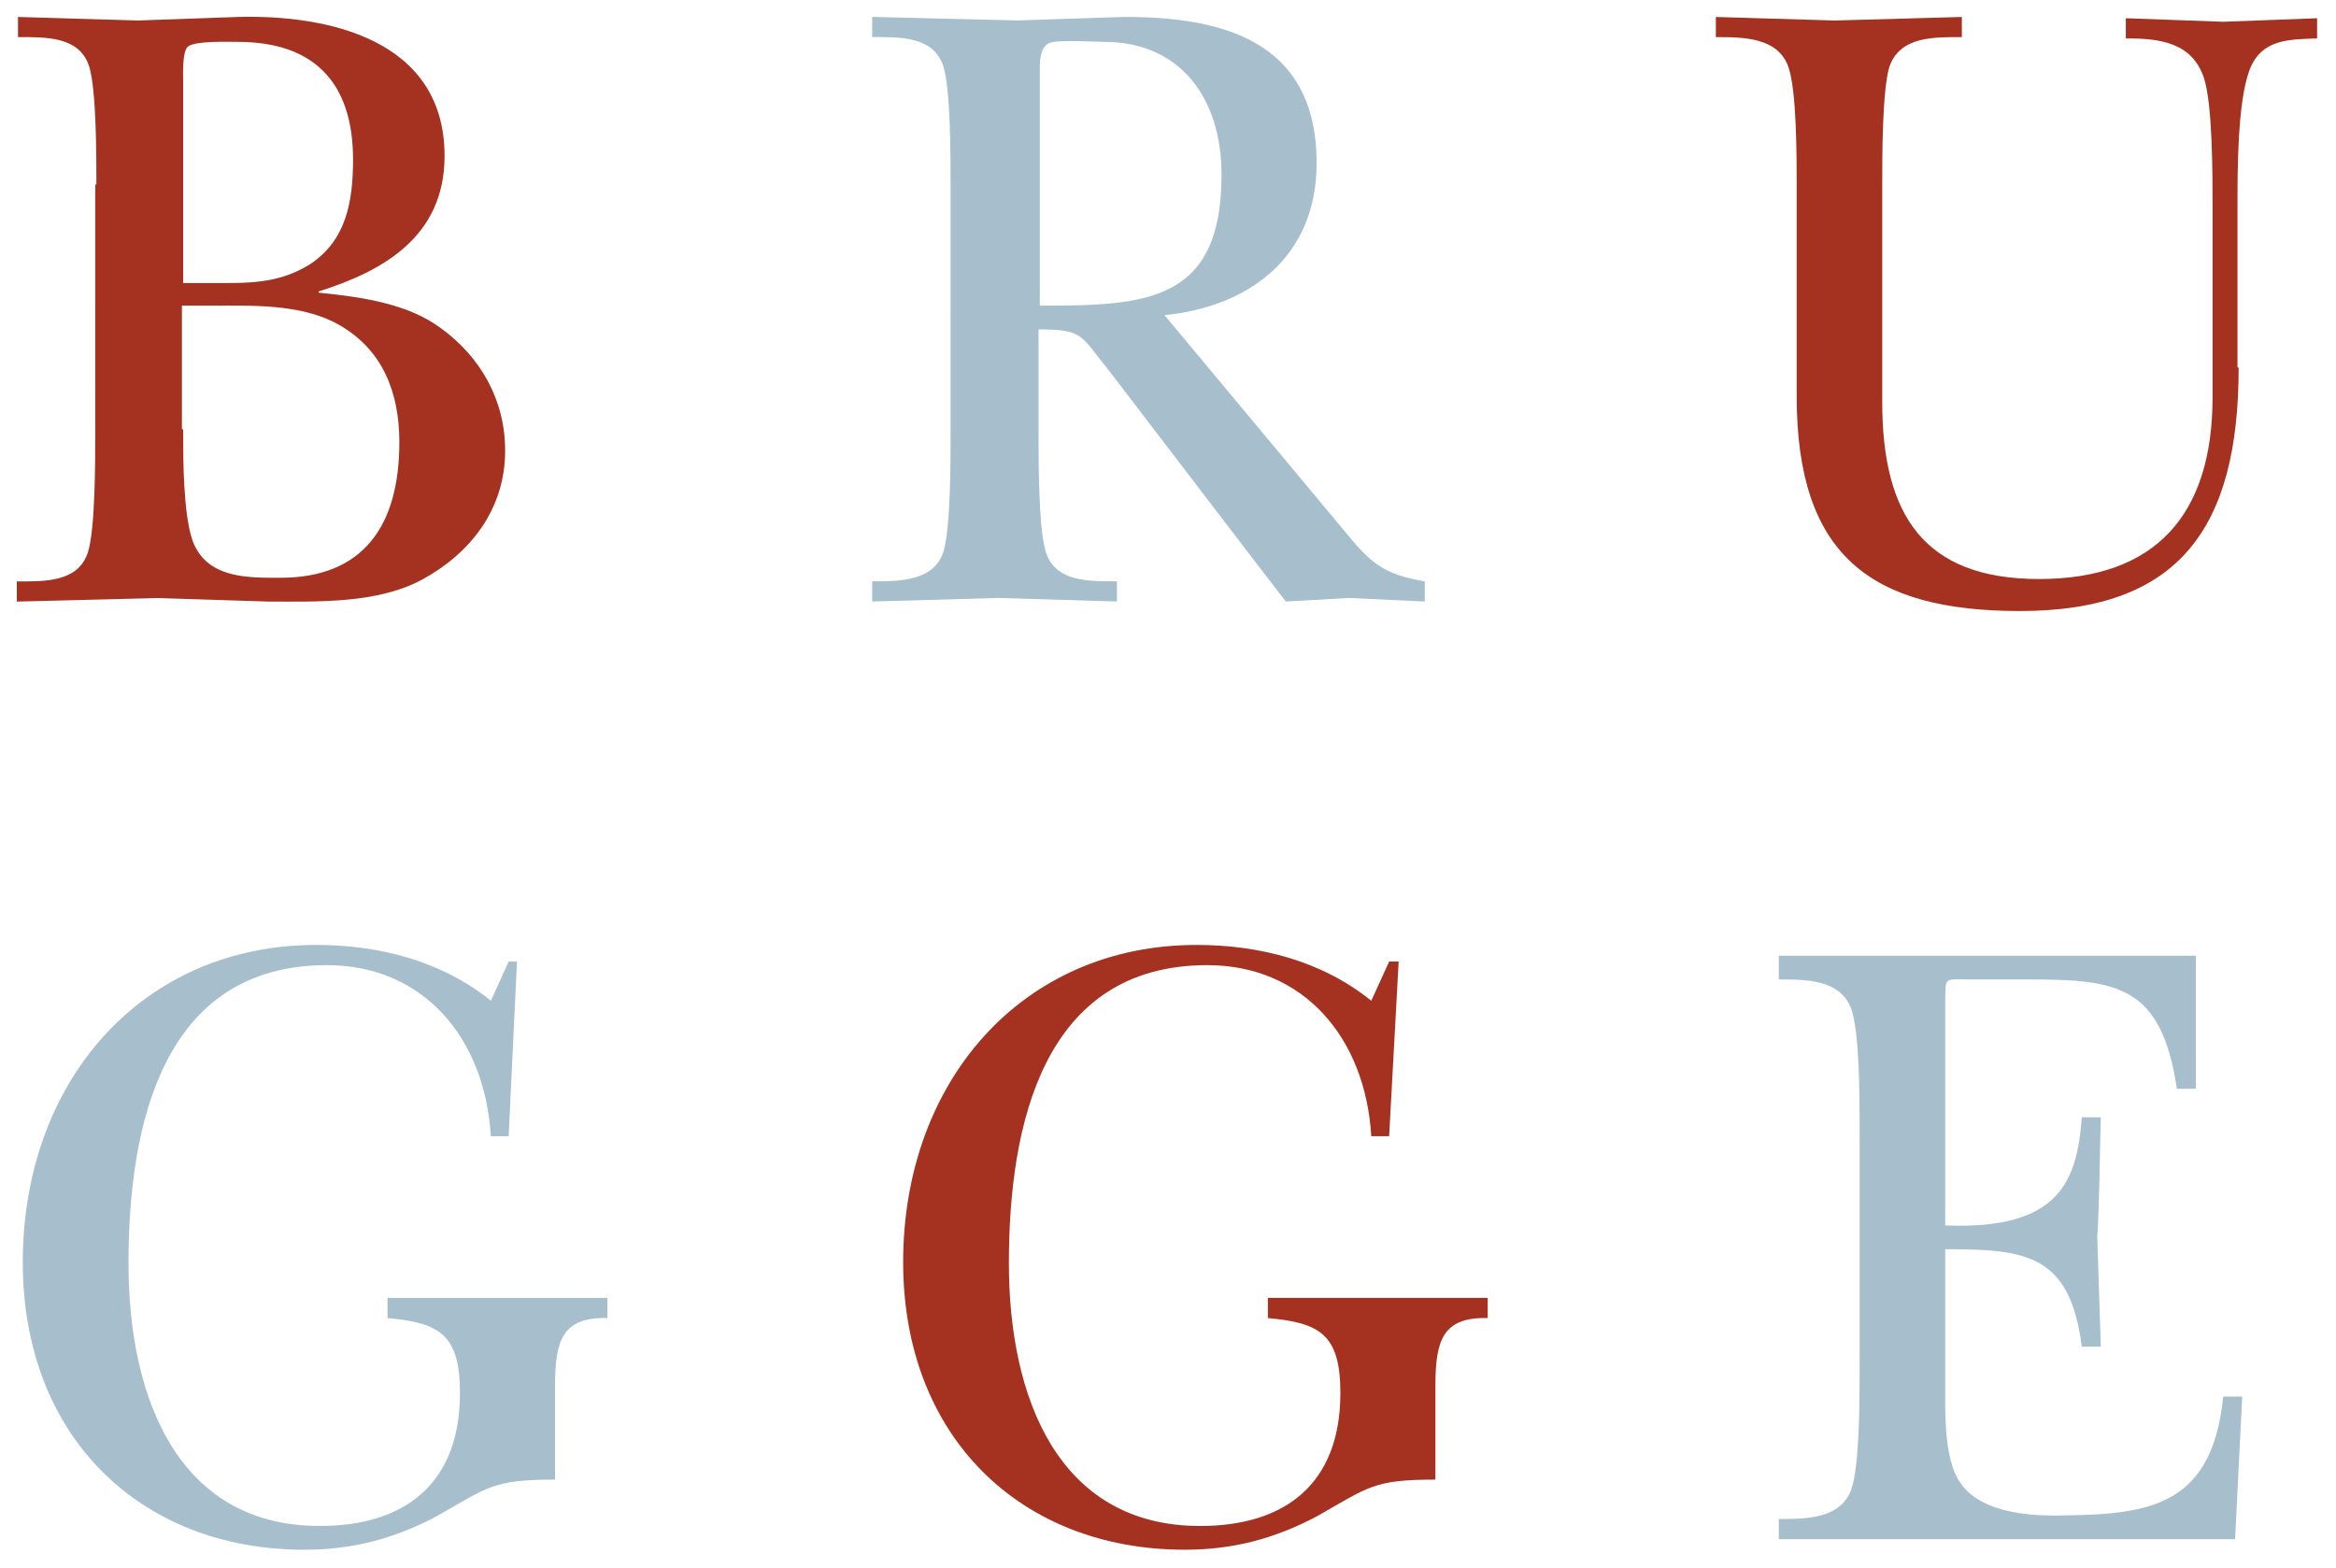 <svg xmlns="http://www.w3.org/2000/svg"
     width="1490" height="1000" viewBox="0 0 1490 1000">

    <path fill="#A53220"
          d="M61.489 117.654c0-18.182-.002-59.863-4.541-75.011-6.068-19.688-28.039-18.962-45.468-18.962V10.816c25.756.752 50.787 1.533 76.543 2.256 21.242-.752 42.46-1.504 63.676-2.256 56.077-1.53 131.869 13.643 131.869 88.683 0 51.539-39.4 73.507-80.33 86.398v.752c30.321 3.034 57.607 7.575 78.074 22.748 25.004 18.182 40.901 45.468 40.901 78.045 0 37.144-21.968 65.182-52.289 81.86-28.791 15.899-67.465 14.395-98.511 14.395-23.5-.752-46.249-1.53-70.501-2.256-30.321.752-60.642 1.504-90.184 2.256v-12.863c17.43 0 39.4.752 45.468-18.962 4.538-15.147 4.538-56.855 4.538-75.037V117.681l.754-.026Zm55.325 62.898h17.43c23.498 0 43.186.752 63.65-12.111 22.748-15.147 27.287-39.4 27.287-66.686 0-50.009-25.756-75.039-73.507-75.039-6.823 0-27.287-.752-31.825 3.037-3.789 3.034-3.034 18.96-3.034 23.498v127.302Zm0 93.221c0 18.934 0 53.795 6.068 71.224 9.079 24.252 35.611 23.5 56.077 23.5 52.262 0 75.763-32.577 75.763-86.398 0-31.827-10.609-59.114-38.648-75.013-24.25-13.643-56.077-12.139-83.364-12.139h-16.678v78.826h.781Z"/>
    <path fill="#A7BECD"
          d="M856.506 337.42c17.403 21.244 25.004 28.817 52.262 33.355v12.865c-15.899-.752-31.825-1.53-48.502-2.256-13.643.752-26.508 1.504-40.152 2.256l-25.031-32.577-88.68-115.941c-17.432-21.244-15.147-25.031-43.967-25.031v66.684c0 18.184 0 59.866 4.541 75.039 6.068 19.686 28.039 18.96 45.468 18.96v12.865c-24.252-.752-50.009-1.53-75.791-2.256-26.535.752-53.793 1.504-80.327 2.256v-12.865c17.43 0 39.397 0 45.468-18.96 4.538-15.147 4.538-56.855 4.538-75.039V117.623c0-18.182 0-59.863-4.538-75.011-6.071-19.688-28.039-18.962-45.468-18.962V10.785c30.321.752 61.394 1.533 92.467 2.256 22.748-.752 45.471-1.504 68.217-2.256 61.396 0 122.79 14.395 122.79 93.221 0 60.644-43.964 91.717-97.007 97.007L856.506 337.42ZM663.218 194.945c66.684 0 115.941-1.504 115.941-83.364 0-49.257-26.508-84.896-75.011-84.896-6.071 0-30.323-1.504-34.861.752-6.82 3.037-6.068 14.424-6.068 20.466v147.042Z"/>
    <path fill="#A53220"
          d="M1427.914 234.352c0 102.324-37.869 155.367-139.441 155.367-95.477 0-142.475-35.613-142.475-137.159V117.657c0-18.182 0-59.863-5.293-75.011-6.82-18.96-28.791-18.96-46.246-18.96V10.821c25.031.752 50.787 1.53 75.789 2.256 27.287-.752 53.795-1.504 81.108-2.256v12.865c-17.43 0-39.426-.752-46.246 18.96-4.538 15.147-4.538 56.855-4.538 75.011v138.718c0 72.003 26.506 112.933 100.041 112.933 74.285 0 110.65-40.93 110.65-115.969V130.577c0-19.688 0-62.9-5.319-80.33-7.572-23.5-28.791-25.756-50.006-25.756V11.626c21.216.752 40.93 1.504 62.146 2.256 19.688-.752 39.4-1.504 59.866-2.256V24.491c-17.432.752-35.64 0-43.215 20.466-7.572 20.464-7.572 63.65-7.572 86.398V234.404h.752v-.053Z"/>
    <path fill="#A7BECD"
          d="M324.444 724.697h-11.361c-3.786-62.898-43.186-109.118-104.58-109.118-104.582 0-126.55 101.545-126.55 190.228 0 84.894 31.073 167.48 122.011 167.48 53.793 0 89.432-26.508 89.432-84.868 0-37.896-13.643-44.719-46.22-47.753v-12.865h140.219v12.865c-28.791-.726-33.355 14.395-33.355 43.186v59.863c-39.4 0-42.463 4.567-75.791 23.5-27.287 14.395-53.795 21.218-84.116 21.218-104.58 0-179.593-72.005-179.593-183.408 0-115.189 75.791-202.339 187.168-202.339 39.426 0 79.575 9.857 111.402 35.611l11.359-25.031h5.293l-5.319 111.429Z"/>
    <path fill="#A53220"
          d="M886.049 724.697h-11.387c-3.786-62.898-43.186-109.118-104.608-109.118-104.58 0-126.547 101.545-126.547 190.228 0 84.894 31.073 167.48 122.009 167.48 53.821 0 89.435-26.508 89.435-84.868 0-37.896-13.643-44.719-46.249-47.753v-12.865h140.219v12.865c-28.791-.726-33.355 14.395-33.355 43.186v59.863c-39.4 0-42.434 4.567-75.763 23.5-27.287 14.395-53.821 21.218-84.116 21.218-104.608 0-179.619-72.005-179.619-183.408 0-115.189 75.789-202.339 187.191-202.339 39.426 0 79.578 9.857 111.402 35.611l11.387-25.031h6.071l-6.071 111.429Z"/>
    <path fill="#A7BECD"
          d="M1186.149 718.662c0-18.21 0-59.866-5.293-75.039-6.82-18.934-28.791-18.934-46.246-18.934v-15.147h266.017v84.868h-12.113c-9.855-65.934-37.893-69.721-94.722-69.721h-38.674c-8.353 0-12.113-.752-13.643 2.282-.752 2.256-.752 8.353-.752 21.218v133.396c73.507 3.008 84.116-28.817 87.15-68.969h12.113c-.752 25.004-.752 51.539-2.256 76.543.752 22.748 1.504 46.998 2.256 69.747h-12.113c-7.575-59.111-35.613-62.146-87.15-62.146v92.467c0 16.651 0 43.186 9.855 56.829 13.643 19.688 46.975 21.218 68.19 20.466 55.351-.752 92.469-8.353 99.289-75.763h12.113l-4.538 90.936h-291.021v-12.865c17.43 0 39.426 0 46.246-18.96 5.293-15.147 5.293-56.829 5.293-75.011v-156.2Z"/>

</svg>